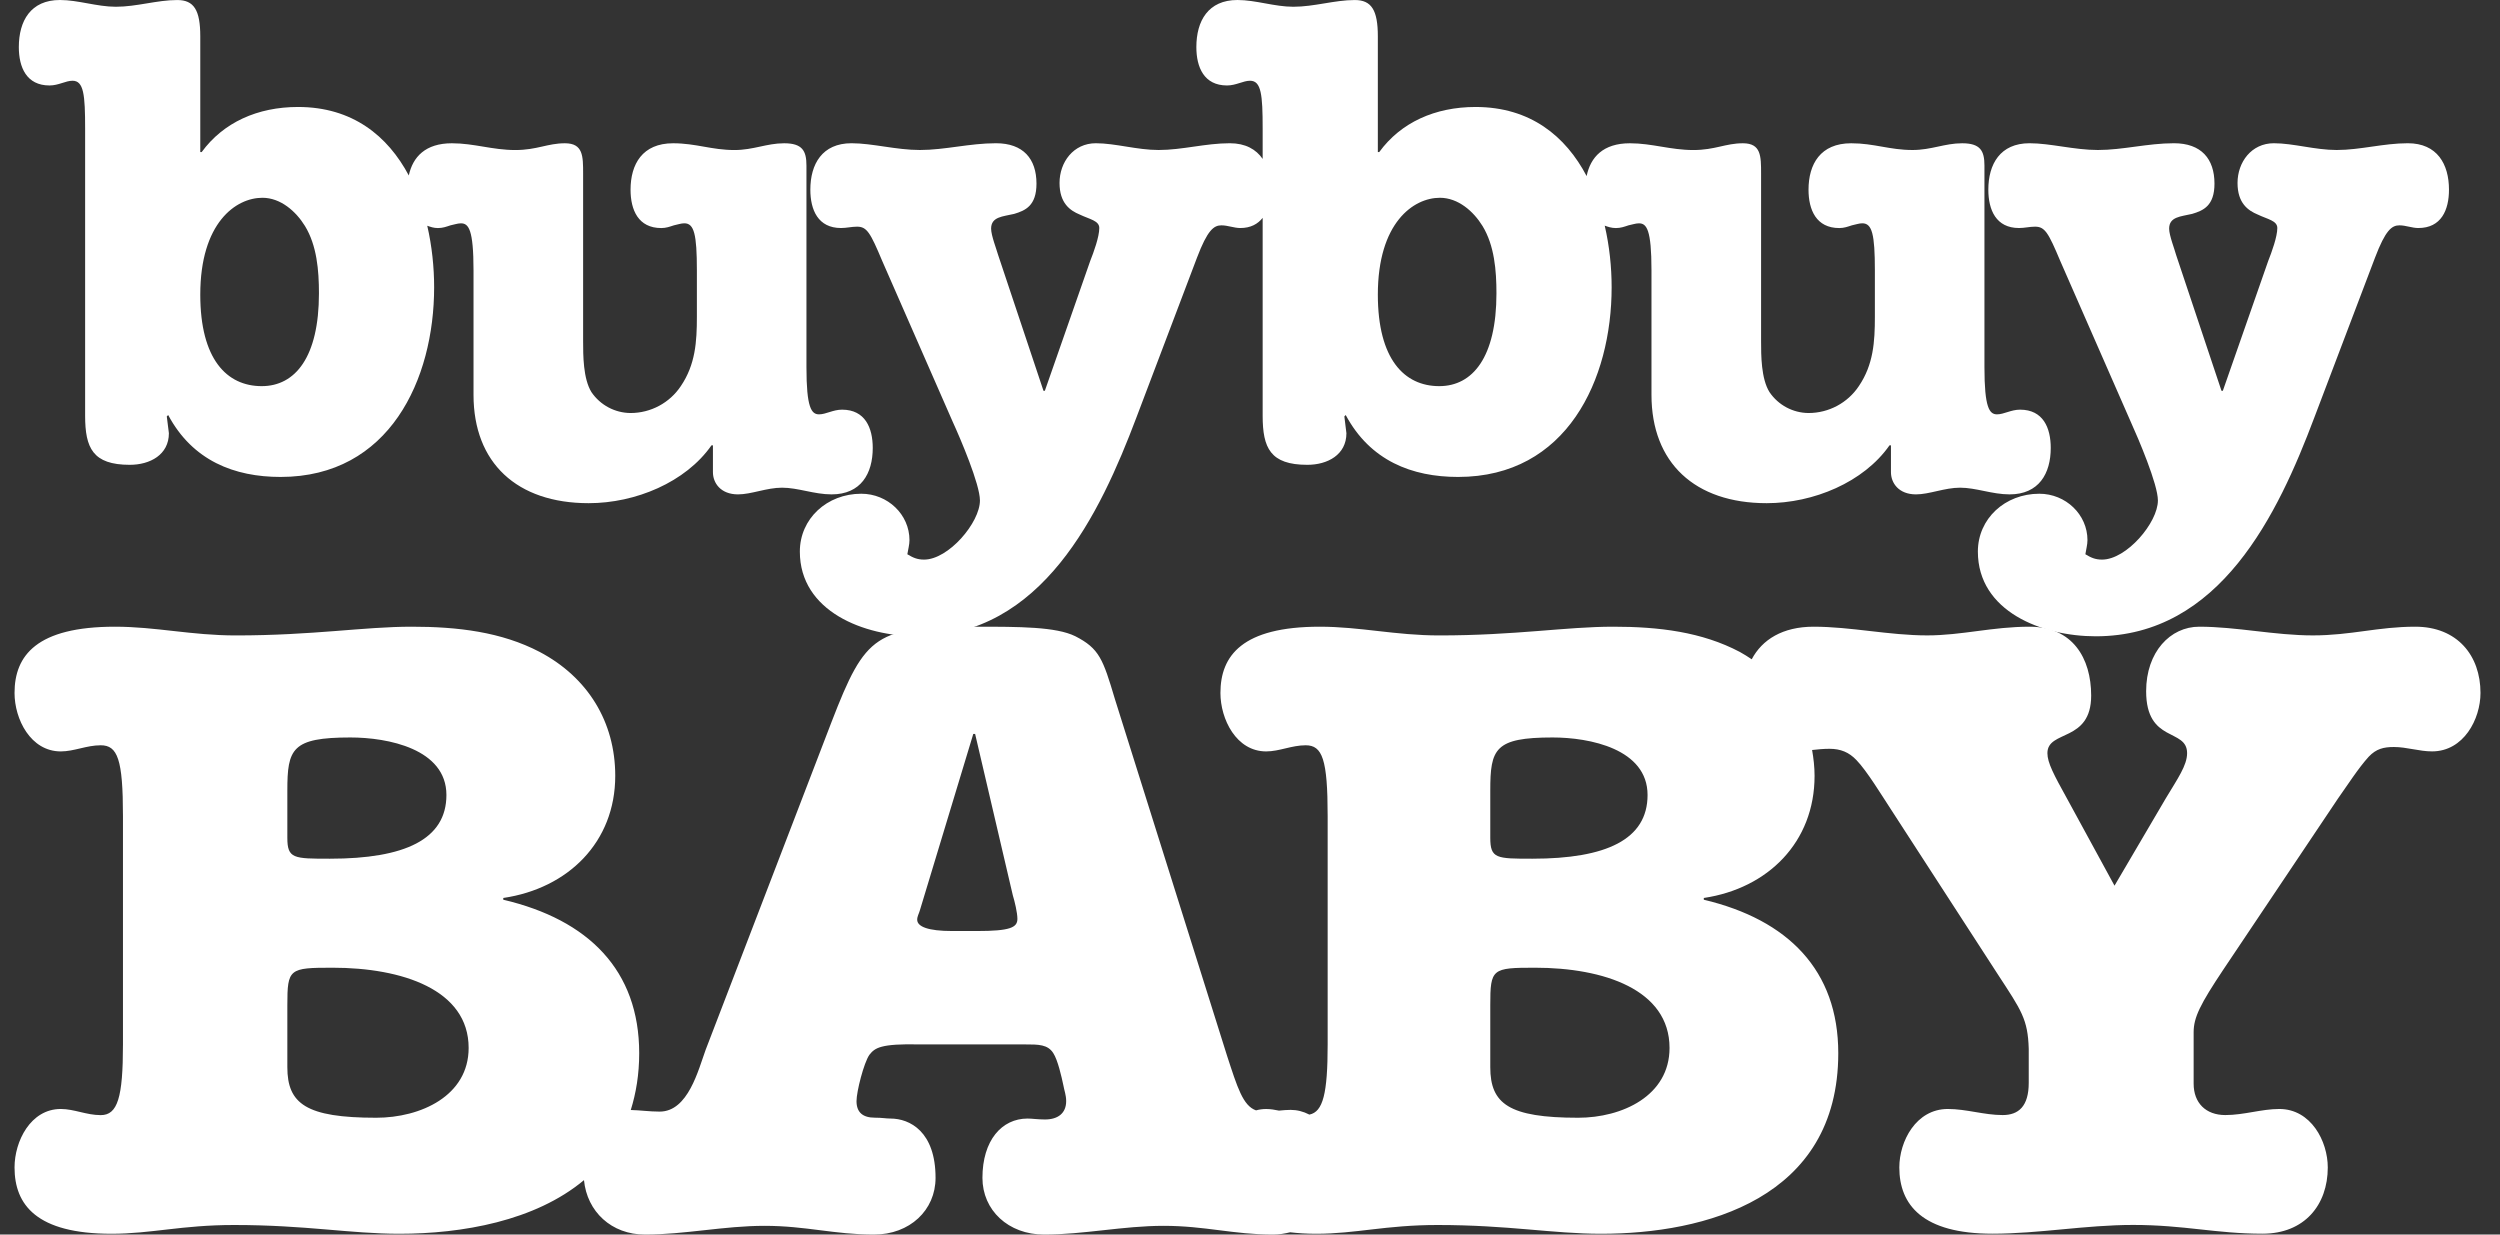 <svg width="81" height="40" viewBox="0 0 81 40" fill="none" xmlns="http://www.w3.org/2000/svg">
<rect x="0" y="0" width="81" height="40" fill="#333333" stroke="none"/>
<g id="Buy_Buy_Baby_(logo) 1" clip-path="url(#clip0_4076_311)">
<g id="layer1_1_">
<path id="Vector" d="M78.255 20.305C77.048 20.305 76.173 20.587 74.937 20.587C73.698 20.587 72.462 20.305 71.255 20.305C70.318 20.305 69.535 21.123 69.535 22.395C69.535 24.09 70.862 23.583 70.862 24.403C70.862 24.797 70.559 25.222 70.169 25.871L68.51 28.696L66.97 25.871C66.548 25.108 66.336 24.713 66.336 24.403C66.336 23.638 67.754 24.062 67.754 22.537C67.754 21.322 67.15 20.305 65.762 20.305C64.555 20.305 63.561 20.587 62.442 20.587C61.207 20.587 59.969 20.305 58.762 20.305C57.755 20.305 57.092 20.725 56.756 21.361C56.631 21.279 56.507 21.196 56.371 21.123C55.145 20.475 53.752 20.305 52.27 20.305C50.732 20.305 49.111 20.588 46.633 20.588C45.21 20.588 44.071 20.305 42.76 20.305C40.255 20.305 39.542 21.238 39.542 22.452C39.542 23.3 40.054 24.346 41.024 24.346C41.451 24.346 41.849 24.147 42.304 24.147C42.845 24.147 43.016 24.6 43.016 26.438V33.841C43.016 35.427 42.867 36.026 42.423 36.113C42.229 36.011 42.022 35.96 41.814 35.96C41.696 35.96 41.569 35.972 41.439 35.984C41.302 35.955 41.164 35.932 41.024 35.932C40.907 35.932 40.798 35.948 40.695 35.976C40.271 35.828 40.09 35.227 39.757 34.208L36.123 22.65C35.736 21.35 35.617 21.012 34.84 20.614C34.215 20.305 33.024 20.305 31.623 20.305C28.376 20.305 28.048 20.53 26.945 23.384L22.864 34.011C22.626 34.66 22.298 36.016 21.373 36.016C21.044 36.016 20.739 35.971 20.437 35.964C20.607 35.419 20.71 34.814 20.71 34.123C20.71 31.439 19.07 29.8 16.306 29.151V29.094C18.407 28.784 19.934 27.285 19.934 25.138C19.934 23.385 19.041 21.944 17.487 21.123C16.248 20.475 14.838 20.305 13.339 20.305C11.786 20.305 10.146 20.588 7.64 20.588C6.199 20.588 5.049 20.305 3.724 20.305C1.189 20.305 0.471 21.238 0.471 22.452C0.471 23.3 0.99 24.345 1.969 24.346C2.401 24.346 2.802 24.147 3.263 24.147C3.81 24.147 3.984 24.6 3.984 26.438V33.84C3.984 35.564 3.81 36.13 3.263 36.13C2.802 36.13 2.401 35.931 1.969 35.931C0.99 35.931 0.471 36.978 0.471 37.825C0.471 39.04 1.189 39.973 3.609 39.974C4.905 39.974 5.883 39.69 7.583 39.69C9.914 39.69 11.352 39.974 12.937 39.974C14.965 39.974 17.334 39.563 18.921 38.236C19.02 39.256 19.811 40 20.897 40C22.179 40 23.459 39.717 24.771 39.717C26.11 39.717 27.034 40 28.317 40C29.478 40 30.312 39.209 30.312 38.163C30.312 36.664 29.478 36.241 28.852 36.241C28.704 36.241 28.584 36.213 28.346 36.213C27.959 36.213 27.751 36.045 27.751 35.676C27.751 35.365 27.989 34.433 28.168 34.177C28.346 33.951 28.525 33.81 29.806 33.839L33.203 33.839C33.65 33.839 33.947 33.839 34.126 34.121C34.274 34.348 34.394 34.885 34.454 35.168C34.483 35.337 34.544 35.478 34.544 35.677C34.544 36.072 34.274 36.271 33.858 36.271C33.62 36.271 33.441 36.241 33.292 36.241C32.458 36.241 31.831 36.947 31.831 38.163C31.831 39.209 32.667 40 33.829 40C35.109 40 36.391 39.717 37.702 39.717C39.043 39.717 39.965 40 41.248 40C41.444 40 41.625 39.969 41.8 39.926C42.056 39.956 42.336 39.974 42.646 39.974C43.928 39.974 44.895 39.69 46.576 39.69C48.882 39.69 50.306 39.974 51.872 39.974C55.233 39.974 59.56 38.843 59.56 34.123C59.56 31.439 57.937 29.8 55.203 29.151V29.094C57.282 28.784 58.792 27.285 58.792 25.138C58.792 24.848 58.759 24.571 58.712 24.3C58.895 24.28 59.078 24.261 59.275 24.261C59.637 24.261 59.908 24.373 60.149 24.627C60.482 24.967 60.996 25.813 61.238 26.18L64.736 31.579C65.492 32.738 65.703 33.02 65.731 33.982V35.084C65.731 35.846 65.4 36.128 64.887 36.128C64.284 36.128 63.712 35.931 63.109 35.931C62.08 35.931 61.538 36.976 61.538 37.825C61.538 39.039 62.292 39.972 64.555 39.972C66.064 39.972 67.574 39.688 69.114 39.688C70.772 39.688 71.799 39.972 73.307 39.972C74.666 39.972 75.42 39.039 75.42 37.825C75.42 36.976 74.876 35.931 73.85 35.931C73.276 35.931 72.704 36.128 72.1 36.128C71.466 36.128 71.074 35.733 71.074 35.112V33.444C71.074 32.964 71.286 32.54 72.04 31.409L75.751 25.872C76.053 25.447 76.414 24.882 76.748 24.516C76.989 24.262 77.23 24.203 77.561 24.203C77.984 24.203 78.377 24.345 78.799 24.345C79.824 24.345 80.368 23.299 80.368 22.451C80.368 21.236 79.614 20.305 78.255 20.305ZM9.31 25.616C9.31 24.262 9.453 23.894 11.353 23.894C12.564 23.894 14.464 24.262 14.464 25.758C14.464 27.2 13.11 27.822 10.691 27.822C9.512 27.822 9.31 27.822 9.31 27.144V25.616ZM12.189 36.215C9.914 36.215 9.31 35.761 9.31 34.576V32.568C9.31 31.383 9.367 31.354 10.777 31.354C13.024 31.354 15.184 32.061 15.184 33.953C15.184 35.507 13.628 36.215 12.189 36.215ZM31.653 30.165H30.849C30.074 30.165 29.717 30.025 29.717 29.798C29.717 29.686 29.776 29.6 29.806 29.488L31.534 23.78H31.594L32.815 29.007C32.876 29.205 32.964 29.573 32.964 29.771C32.964 30.053 32.727 30.165 31.653 30.165ZM48.285 25.616C48.285 24.262 48.427 23.894 50.306 23.894C51.502 23.894 53.381 24.262 53.381 25.758C53.381 27.2 52.043 27.822 49.651 27.822C48.484 27.822 48.285 27.822 48.285 27.144V25.616ZM51.132 36.215C48.882 36.215 48.285 35.761 48.285 34.576V32.568C48.285 31.383 48.341 31.354 49.736 31.354C51.958 31.354 54.093 32.061 54.093 33.953C54.093 35.507 52.555 36.215 51.132 36.215Z" fill="white"/>
<g id="Group">
<path id="Vector_2" d="M28.277 14.514C28.277 13.861 28.029 13.273 27.283 13.273C26.988 13.273 26.762 13.425 26.537 13.425C26.288 13.425 26.129 13.207 26.129 11.899V5.362C26.129 4.883 25.993 4.642 25.405 4.642C24.84 4.642 24.411 4.861 23.799 4.861C23.053 4.861 22.554 4.642 21.808 4.642C20.814 4.642 20.43 5.318 20.43 6.147C20.43 6.801 20.679 7.389 21.425 7.389C21.583 7.389 21.697 7.345 21.833 7.301C21.946 7.28 22.059 7.235 22.172 7.235C22.488 7.235 22.579 7.585 22.579 8.761V10.264C22.579 11.072 22.532 11.813 22.058 12.511C21.696 13.054 21.085 13.382 20.429 13.382C19.922 13.378 19.448 13.125 19.163 12.705C18.893 12.27 18.893 11.507 18.893 11.05L18.893 5.623C18.893 5.057 18.893 4.642 18.304 4.642C17.738 4.642 17.399 4.861 16.697 4.861C15.951 4.861 15.364 4.642 14.641 4.642C13.785 4.642 13.375 5.082 13.245 5.685C12.564 4.405 11.421 3.466 9.656 3.466C8.344 3.466 7.236 3.968 6.535 4.926H6.489V1.177C6.489 0.328 6.285 0.001 5.743 0.001C5.087 0.001 4.432 0.219 3.753 0.219C3.143 0.219 2.531 0 1.943 0C0.994 0 0.61 0.676 0.61 1.526C0.61 2.181 0.858 2.769 1.604 2.769C1.899 2.769 2.124 2.616 2.35 2.616C2.714 2.616 2.758 3.074 2.758 4.164L2.758 13.469C2.758 14.515 3.006 15.06 4.205 15.06C4.861 15.06 5.472 14.734 5.472 14.036L5.404 13.492L5.449 13.447C6.24 14.929 7.597 15.453 9.09 15.453C12.619 15.453 14.066 12.293 14.066 9.308C14.066 8.656 13.995 7.974 13.843 7.314C13.948 7.351 14.051 7.389 14.189 7.389C14.346 7.389 14.459 7.346 14.595 7.301C14.708 7.28 14.822 7.236 14.934 7.236C15.182 7.236 15.342 7.432 15.342 8.762V12.794C15.342 14.994 16.744 16.303 19.073 16.303C20.589 16.303 22.216 15.627 23.053 14.428H23.099V15.299C23.099 15.648 23.348 16.018 23.912 16.018C24.343 16.018 24.84 15.801 25.338 15.801C25.858 15.801 26.378 16.018 26.944 16.018C27.894 16.018 28.277 15.343 28.277 14.514ZM8.48 12.511C7.348 12.511 6.489 11.639 6.489 9.547C6.489 7.215 7.643 6.408 8.502 6.408C9.09 6.408 9.587 6.844 9.882 7.324C10.267 7.955 10.334 8.762 10.334 9.503C10.334 11.573 9.565 12.511 8.48 12.511Z" fill="white"/>
<path id="Vector_3" d="M66.444 14.514C66.444 13.861 66.198 13.273 65.45 13.273C65.155 13.273 64.93 13.425 64.703 13.425C64.455 13.425 64.296 13.207 64.296 11.899V5.362C64.296 4.882 64.16 4.642 63.573 4.642C63.008 4.642 62.578 4.86 61.966 4.86C61.221 4.86 60.723 4.642 59.978 4.642C58.981 4.642 58.596 5.318 58.596 6.147C58.596 6.801 58.848 7.389 59.592 7.389C59.749 7.389 59.864 7.345 60 7.301C60.113 7.28 60.226 7.235 60.338 7.235C60.655 7.235 60.746 7.585 60.746 8.761V10.264C60.746 11.072 60.7 11.813 60.226 12.511C59.864 13.054 59.253 13.382 58.596 13.382C58.089 13.378 57.616 13.125 57.332 12.705C57.059 12.27 57.059 11.507 57.059 11.05V5.623C57.059 5.057 57.059 4.642 56.471 4.642C55.906 4.642 55.566 4.861 54.866 4.861C54.119 4.861 53.531 4.642 52.808 4.642C51.942 4.642 51.532 5.092 51.407 5.705C50.728 4.414 49.583 3.466 47.808 3.466C46.495 3.466 45.387 3.968 44.688 4.926H44.642V1.177C44.642 0.328 44.437 0.001 43.895 0.001C43.24 0.001 42.584 0.219 41.903 0.219C41.295 0.219 40.685 6.10352e-05 40.095 6.10352e-05C39.145 6.10352e-05 38.762 0.676 38.762 1.526C38.762 2.181 39.011 2.769 39.755 2.769C40.051 2.769 40.276 2.616 40.502 2.616C40.866 2.616 40.91 3.074 40.91 4.164V5.149C40.698 4.84 40.356 4.641 39.846 4.641C39.054 4.641 38.309 4.86 37.539 4.86C36.838 4.86 36.139 4.641 35.505 4.641C34.781 4.641 34.329 5.252 34.329 5.928C34.329 6.582 34.668 6.822 34.985 6.952C35.302 7.105 35.617 7.148 35.617 7.388C35.617 7.672 35.436 8.172 35.323 8.455L33.853 12.662H33.809L32.339 8.26C32.291 8.085 32.112 7.628 32.112 7.409C32.112 7.017 32.496 7.017 32.859 6.93C33.22 6.822 33.582 6.668 33.582 5.95C33.582 5.144 33.152 4.641 32.27 4.641C31.41 4.641 30.62 4.86 29.804 4.86C29.036 4.86 28.267 4.641 27.589 4.641C26.638 4.641 26.255 5.317 26.255 6.145C26.255 6.8 26.503 7.388 27.249 7.388C27.431 7.388 27.589 7.344 27.77 7.344C28.087 7.344 28.2 7.54 28.584 8.455L30.867 13.664C31.117 14.21 31.75 15.691 31.75 16.215C31.75 16.933 30.732 18.131 29.94 18.131C29.715 18.131 29.579 18.067 29.398 17.958C29.421 17.805 29.467 17.652 29.467 17.5C29.467 16.672 28.764 15.997 27.905 15.997C26.797 15.997 25.915 16.802 25.915 17.871C25.915 19.811 27.995 20.616 29.737 20.616C33.762 20.616 35.64 16.65 36.817 13.534L38.783 8.347C39.123 7.454 39.327 7.301 39.575 7.301C39.779 7.301 39.982 7.388 40.186 7.388C40.527 7.388 40.754 7.255 40.91 7.059V13.469C40.91 14.515 41.158 15.06 42.358 15.06C43.014 15.06 43.624 14.734 43.624 14.036L43.557 13.492L43.601 13.447C44.394 14.929 45.75 15.453 47.242 15.453C50.77 15.453 52.217 12.293 52.217 9.308C52.217 8.655 52.146 7.971 51.993 7.311C52.102 7.35 52.212 7.389 52.355 7.389C52.514 7.389 52.626 7.346 52.763 7.301C52.876 7.28 52.99 7.236 53.101 7.236C53.35 7.236 53.508 7.432 53.508 8.762V12.794C53.508 14.994 54.911 16.303 57.241 16.303C58.756 16.303 60.384 15.627 61.221 14.428H61.267V15.299C61.267 15.648 61.516 16.018 62.079 16.018C62.509 16.018 63.008 15.801 63.506 15.801C64.025 15.801 64.545 16.018 65.111 16.018C66.06 16.018 66.444 15.343 66.444 14.514ZM46.632 12.511C45.501 12.511 44.642 11.639 44.642 9.547C44.642 7.215 45.795 6.408 46.653 6.408C47.242 6.408 47.74 6.844 48.035 7.324C48.419 7.955 48.485 8.762 48.485 9.503C48.485 11.573 47.716 12.511 46.632 12.511Z" fill="white"/>
<path id="Vector_4" d="M78.014 4.641C77.222 4.641 76.475 4.86 75.709 4.86C75.005 4.86 74.306 4.641 73.672 4.641C72.948 4.641 72.496 5.252 72.496 5.928C72.496 6.582 72.836 6.822 73.152 6.952C73.468 7.105 73.785 7.148 73.785 7.388C73.785 7.672 73.602 8.172 73.49 8.455L72.02 12.662H71.976L70.506 8.26C70.461 8.085 70.28 7.628 70.28 7.409C70.28 7.017 70.664 7.017 71.025 6.93C71.388 6.822 71.749 6.668 71.749 5.95C71.749 5.144 71.319 4.641 70.437 4.641C69.579 4.641 68.788 4.86 67.972 4.86C67.204 4.86 66.435 4.641 65.757 4.641C64.806 4.641 64.422 5.317 64.422 6.145C64.422 6.8 64.67 7.388 65.416 7.388C65.599 7.388 65.756 7.344 65.938 7.344C66.254 7.344 66.368 7.54 66.752 8.455L69.035 13.664C69.283 14.21 69.916 15.691 69.916 16.215C69.916 16.933 68.901 18.131 68.107 18.131C67.883 18.131 67.747 18.067 67.566 17.958C67.588 17.805 67.634 17.652 67.634 17.5C67.634 16.672 66.931 15.997 66.073 15.997C64.965 15.997 64.083 16.802 64.083 17.871C64.083 19.811 66.163 20.616 67.903 20.616C71.93 20.616 73.808 16.65 74.982 13.534L76.951 8.347C77.291 7.454 77.494 7.301 77.743 7.301C77.946 7.301 78.15 7.388 78.354 7.388C79.1 7.388 79.347 6.8 79.347 6.145C79.347 5.317 78.964 4.641 78.014 4.641Z" fill="white"/>
</g>
</g>
</g>
<defs>
<clipPath id="clip0_4076_311">
<rect width="79.897" height="40" fill="white" transform="translate(0.471)"/>
</clipPath>
</defs>
</svg>
